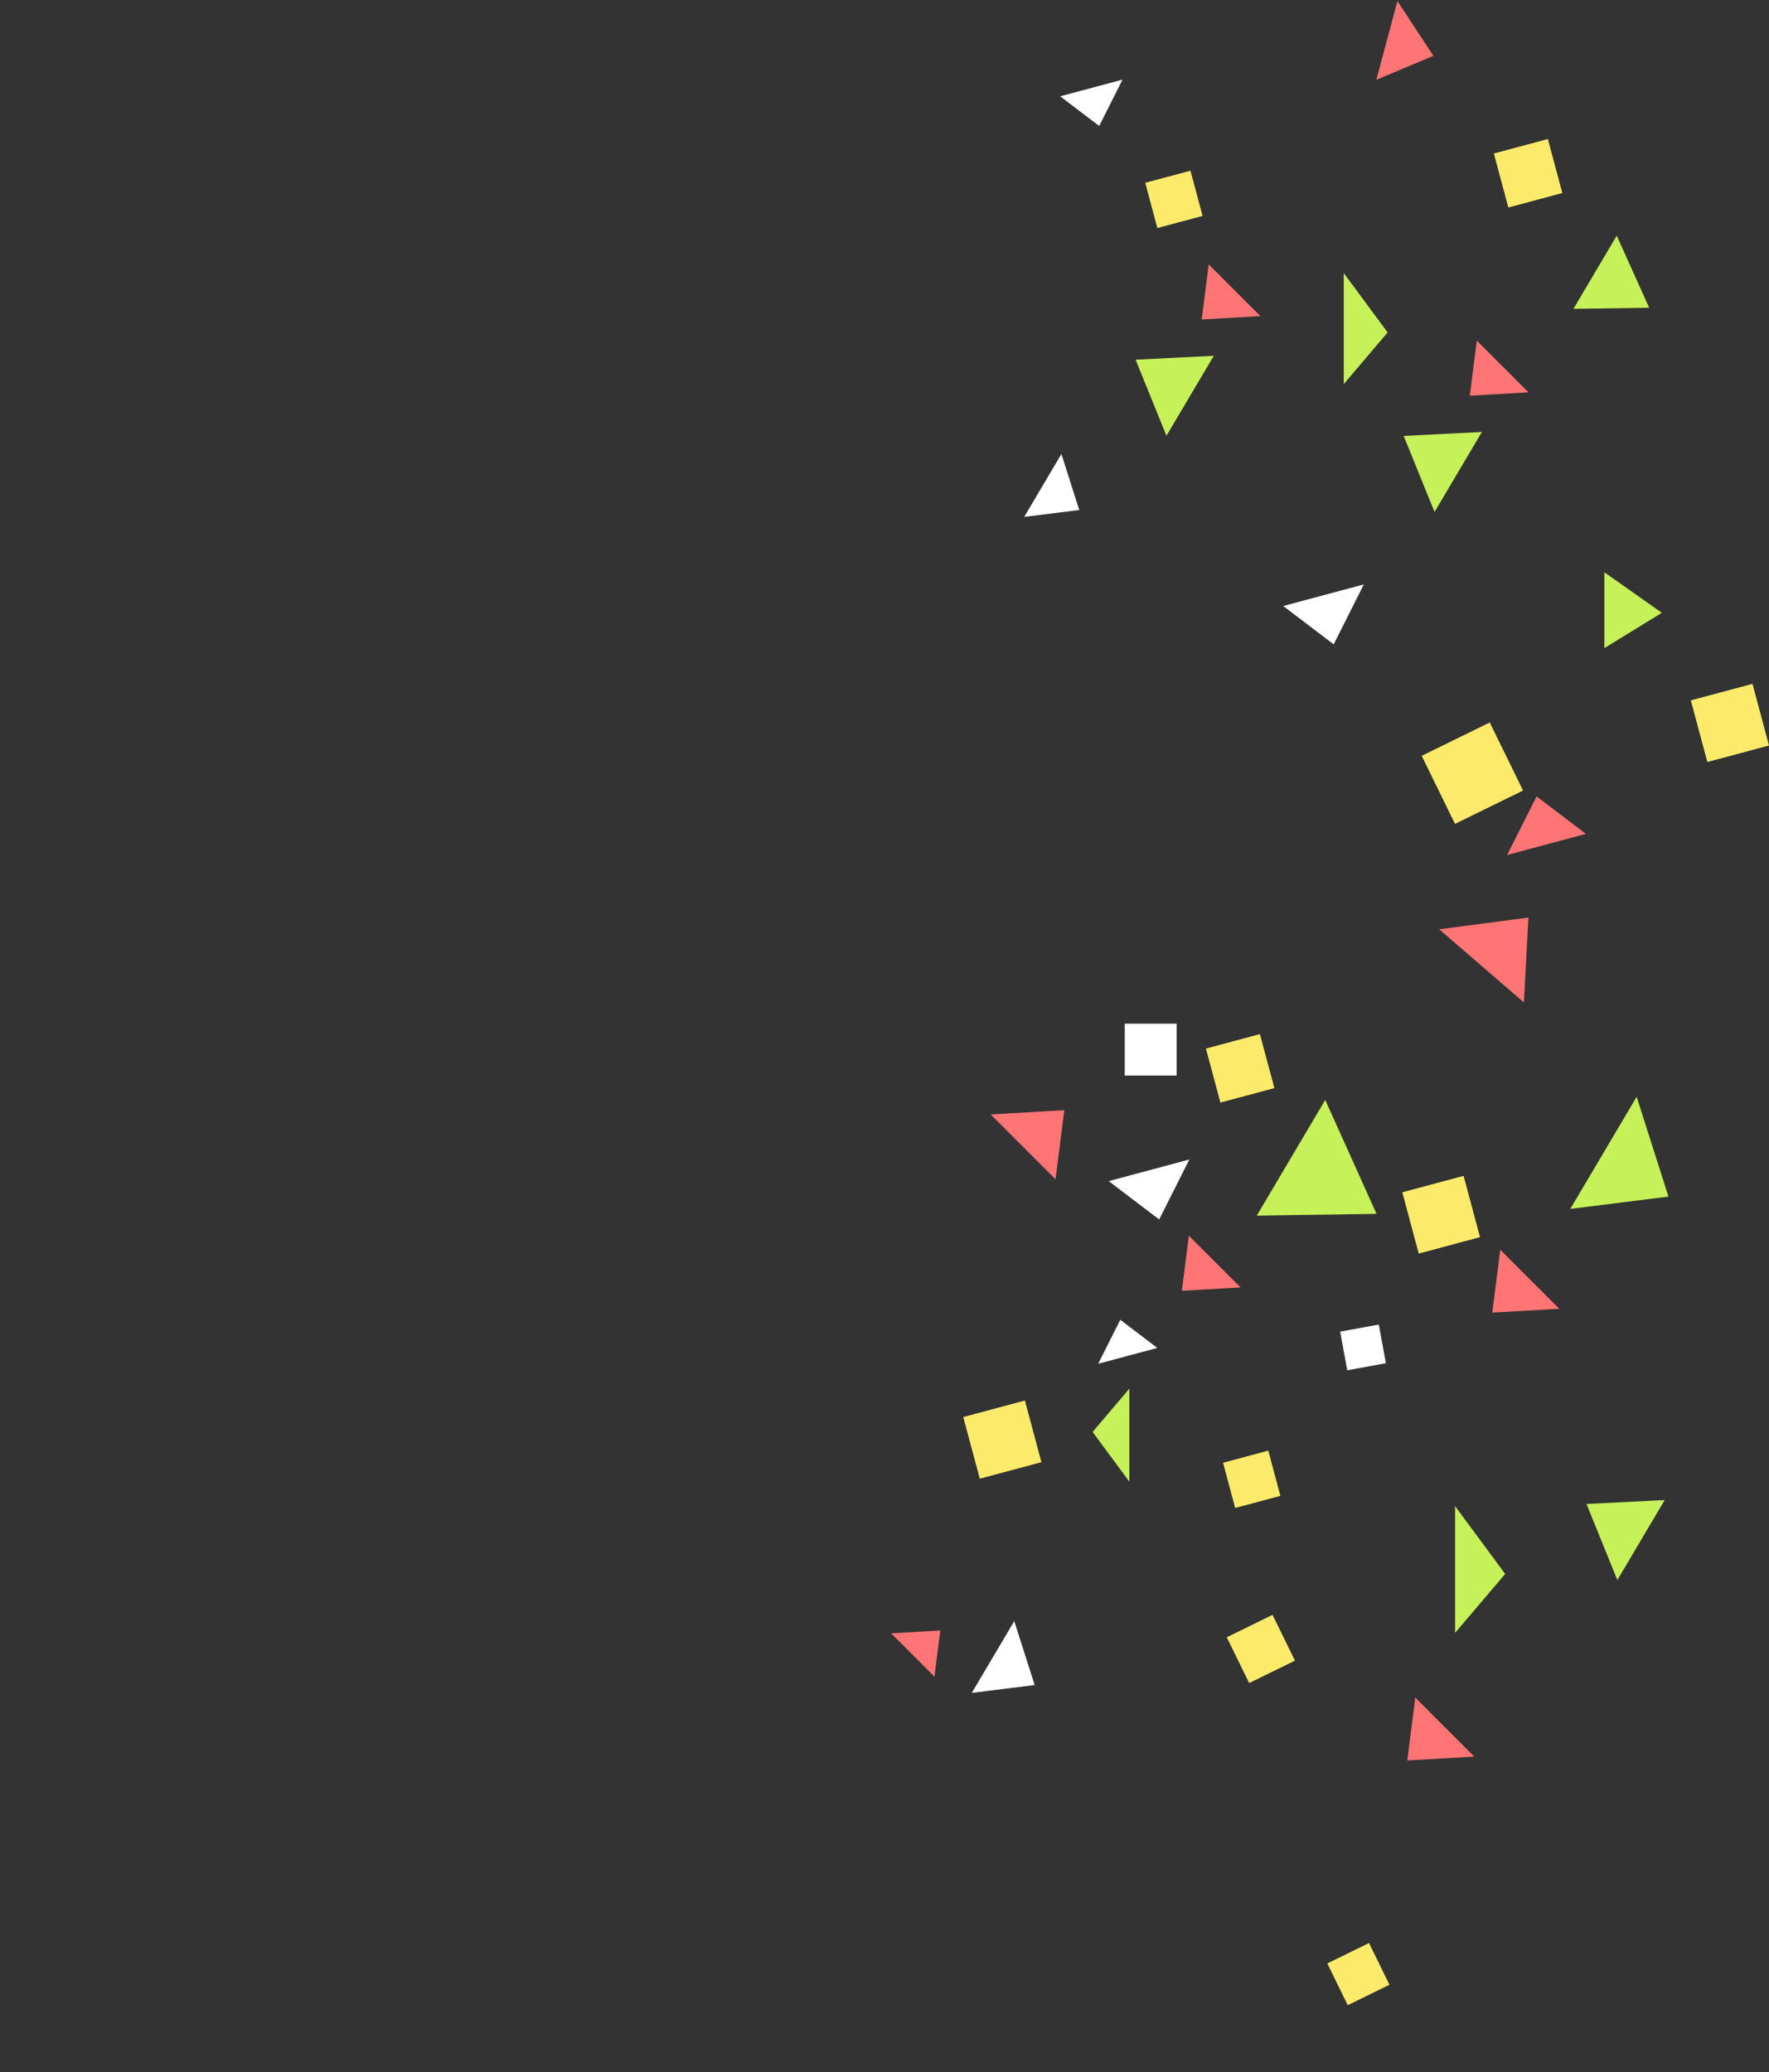 <svg width="677" height="793" xmlns="http://www.w3.org/2000/svg" fill="none">

 <rect width="100%" height="100%" fill="#333333" stroke="none"/>

 <g>
  <title>Layer 1</title>
  <rect id="svg_1" fill="#FCEB6B" transform="rotate(-26.101 507.963 751.367)" height="17.78" width="17.78" y="751.367" x="507.963"/>
  <rect id="svg_2" fill="#FCEB6B" transform="rotate(-26.101 469.483 626.547)" height="19.509" width="19.509" y="626.547" x="469.483"/>
  <rect id="svg_6" fill="#FCEB6B" transform="rotate(-105 374.965 565.859)" height="24.422" width="24.422" y="565.859" x="374.965"/>
  <rect id="svg_7" fill="#FCEB6B" transform="rotate(-105 653.41 291.607)" height="24.422" width="24.422" y="291.607" x="653.41"/>
  <path id="svg_8" fill="#C6F159" d="m556.861,576.365l0,48.497l19.174,-22.557l-19.174,-25.94z"/>
  <path id="svg_11" fill="#C6F159" d="m626.351,419.712l-25.395,42.904l37.57,-4.709l-12.175,-38.195z"/>
  <path id="svg_12" fill="white" d="m388.162,620.351l-16.266,27.482l24.065,-3.017l-7.799,-24.465z"/>
  <path id="svg_14" fill="white" d="m521.939,223.638l-30.847,8.265l19.31,14.676l11.537,-22.941z"/>
  <path id="svg_15" fill="white" d="m455.158,443.716l-30.847,8.266l19.31,14.675l11.537,-22.941z"/>
  <path id="svg_16" fill="white" d="m429.59,30.468l-23.852,6.391l14.931,11.348l8.921,-17.739z"/>
  <path id="svg_18" fill="#FF7575" d="m596.732,500.824l-22.581,-22.581l-3.055,24.061l25.636,-1.48z"/>
  <path id="svg_19" fill="#FF7575" d="m564.205,672.206l-22.582,-22.582l-3.054,24.061l25.636,-1.479z"/>
  <rect id="svg_23" fill="#FCEB6B" transform="rotate(-26.101 544.085 289.233)" height="28.995" width="28.995" y="289.233" x="544.085"/>
  <rect id="svg_29" fill="white" transform="rotate(-10.376 512.886 509.584)" height="15.034" width="15.034" y="509.584" x="512.886"/>
  <rect id="svg_31" fill="#FCEB6B" transform="rotate(-105 577.243 79.401)" height="21.391" width="21.391" y="79.401" x="577.243"/>
  <rect id="svg_32" fill="#FCEB6B" transform="rotate(-105 467.051 421.928)" height="21.391" width="21.391" y="421.928" x="467.051"/>
  <path id="svg_33" fill="#C6F159" d="m514.26,104.497l0,42.478l16.793,-19.757l-16.793,-22.721z"/>
  <path id="svg_34" fill="#C6F159" d="m614,219l0,29l22,-13.488l-22,-15.512z"/>
  <path id="svg_37" fill="#C6F159" d="m618.73,90.186l-16.574,28.002l28.991,-0.427l-12.417,-27.575z"/>
  <path id="svg_38" fill="#C6F159" d="m507.17,420.917l-26.206,44.275l45.838,-0.676l-19.632,-43.599z"/>
  <path id="svg_39" fill="white" d="m406.202,173.739l-14.247,24.071l21.078,-2.642l-6.831,-21.429z"/>
  <path id="svg_42" fill="#FF7575" d="m584.951,150.128l-19.779,-19.779l-2.675,21.075l22.454,-1.296z"/>
  <path id="svg_43" fill="#FF7575" d="m482.358,120.967l-19.779,-19.779l-2.675,21.074l22.454,-1.295z"/>
  <path id="svg_44" fill="#FF7575" d="m474.759,492.657l-19.779,-19.779l-2.676,21.074l22.455,-1.295z"/>
  <rect id="svg_47" fill="#FCEB6B" transform="rotate(75 560.123 449.97)" height="24.285" width="24.285" y="449.97" x="560.123"/>
  <rect id="svg_48" fill="white" transform="rotate(-180 450.298 411.589)" height="19.857" width="19.857" y="411.589" x="450.298"/>
  <rect id="svg_49" fill="#FCEB6B" transform="rotate(75 485.374 555.12)" height="17.916" width="17.916" y="555.12" x="485.374"/>
  <path id="svg_52" fill="#C6F159" d="m432.201,566.993l0,-35.576l-14.065,16.547l14.065,19.029z"/>
  <path id="svg_53" fill="#C6F159" d="m618.966,604.639l18.121,-30.616l-29.93,1.513l11.809,29.103z"/>
  <path id="svg_59" fill="white" d="m420.271,521.883l22.629,-6.063l-14.165,-10.766l-8.464,16.829z"/>
  <path id="svg_60" fill="#FF7575" d="m576.791,327.174l30.127,-8.073l-18.859,-14.333l-11.268,22.406z"/>
  <path id="svg_62" fill="#FF7575" d="m550.784,355.618l32.414,27.994l1.73,-32.481l-34.144,4.487z"/>
  <path id="svg_66" fill="#FF7575" d="m341.05,625.031l16.565,16.565l2.241,-17.65l-18.806,1.085z"/>
  <path id="svg_67" fill="#FF7575" d="m379.138,426.474l24.819,24.819l3.357,-26.445l-28.176,1.626z"/>
  <rect id="svg_70" fill="#FCEB6B" transform="rotate(75 455.589 65.322)" height="17.916" width="17.916" y="65.322" x="455.589"/>
  <path id="svg_73" fill="#C6F159" d="m548.999,195.922l18.121,-30.616l-29.93,1.513l11.809,29.103z"/>
  <path id="svg_74" fill="#C6F159" d="m446.407,166.76l18.121,-30.615l-29.93,1.513l11.809,29.102z"/>
  <path id="svg_78" fill="#FF7575" d="m534.798,0.41l-8.073,30.127l21.843,-9.166l-13.77,-20.961z"/>
 </g>
</svg>